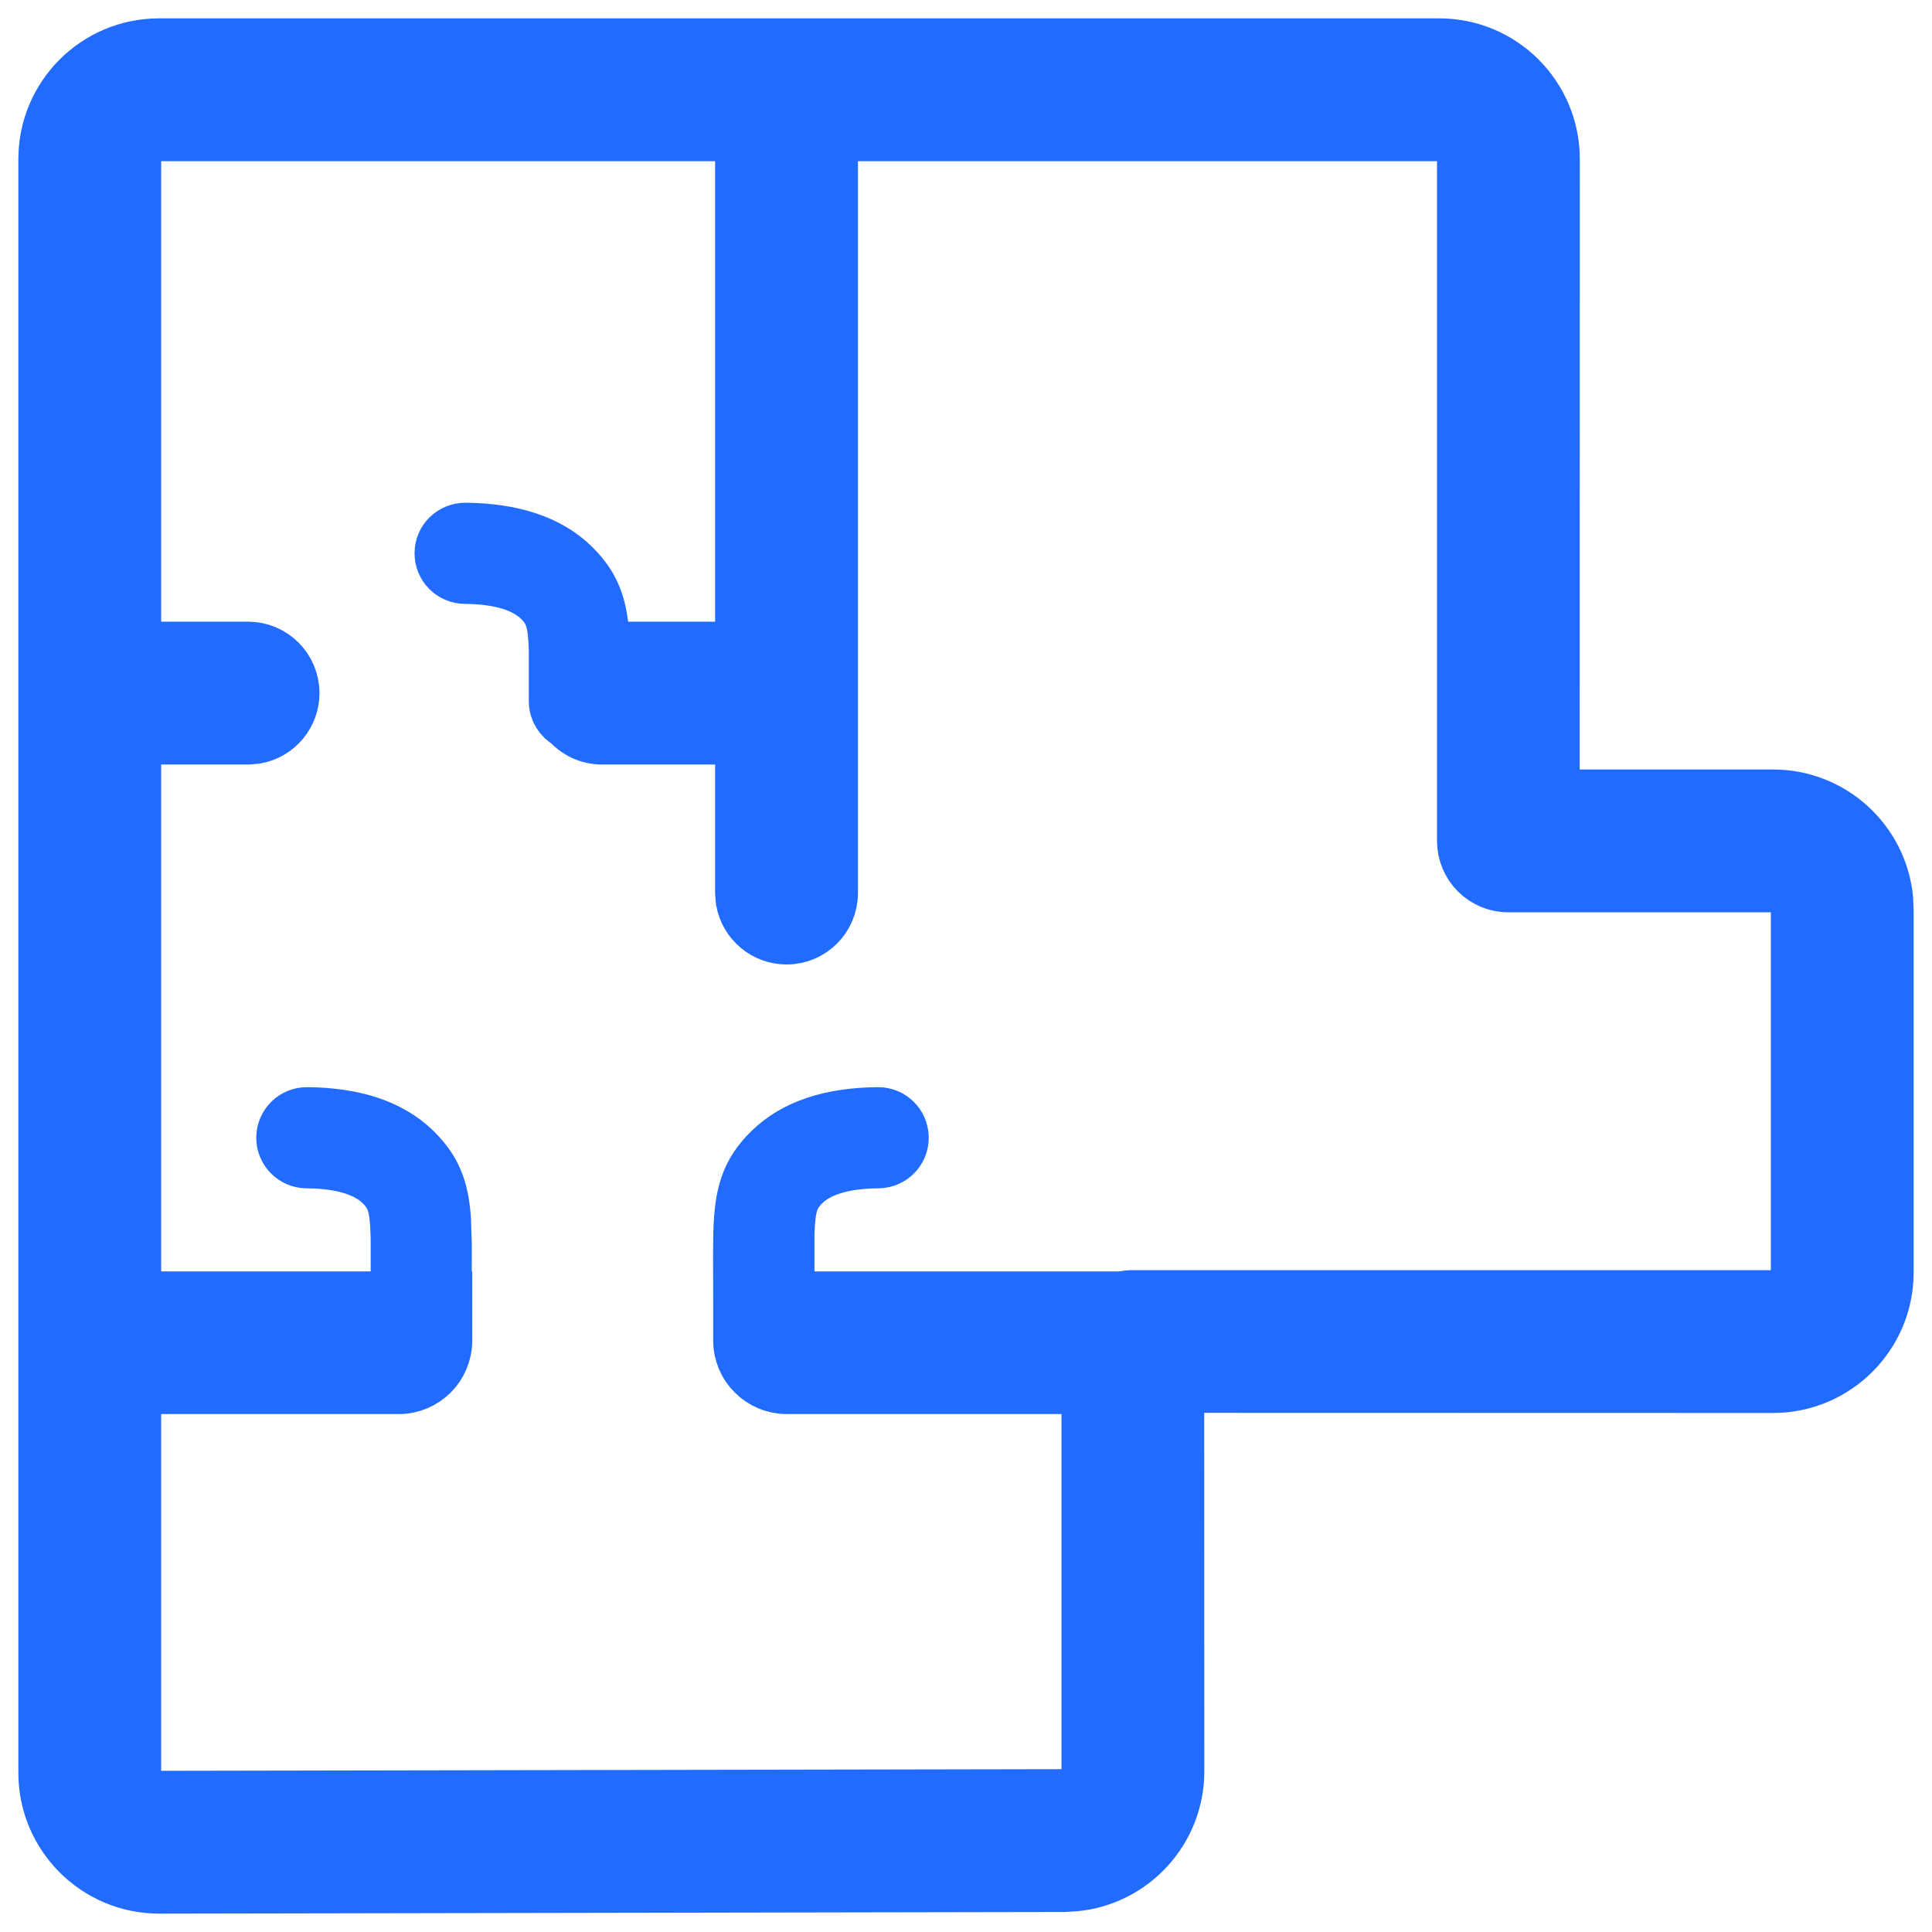 <svg width="14" height="14" viewBox="0 0 14 14" fill="none" xmlns="http://www.w3.org/2000/svg">
<path fill-rule="evenodd" clip-rule="evenodd" d="M1.153 0.333H10.429C10.881 0.333 11.248 0.7 11.248 1.153L11.247 5.776L12.848 5.776C13.272 5.776 13.621 6.098 13.663 6.511L13.667 6.595V9.22C13.667 9.672 13.3 10.039 12.848 10.039L8.526 10.038L8.527 12.835C8.527 13.259 8.205 13.608 7.793 13.65L7.709 13.655L1.154 13.667C0.702 13.667 0.334 13.301 0.333 12.848V1.153C0.333 0.7 0.7 0.333 1.153 0.333ZM10.429 0.968H6.017V6.471C6.017 6.647 5.875 6.789 5.7 6.789C5.544 6.789 5.414 6.676 5.387 6.528L5.382 6.471V5.34H4.362C4.267 5.34 4.181 5.298 4.123 5.231C4.069 5.203 4.032 5.147 4.032 5.082L4.032 4.708C4.026 4.508 4.004 4.428 3.915 4.341C3.807 4.236 3.628 4.178 3.369 4.176C3.277 4.175 3.203 4.1 3.204 4.008C3.204 3.916 3.28 3.843 3.372 3.843C3.709 3.846 3.971 3.93 4.148 4.103C4.293 4.245 4.344 4.382 4.36 4.6L4.363 4.705H5.382V0.968H1.153C1.051 0.968 0.968 1.051 0.968 1.153V4.705H1.798C1.973 4.705 2.115 4.847 2.115 5.023C2.115 5.178 2.003 5.308 1.855 5.335L1.798 5.34H0.968L0.968 9.413H2.885L2.886 9.197L2.886 8.981L2.885 8.943C2.879 8.743 2.857 8.663 2.768 8.576C2.661 8.471 2.481 8.413 2.222 8.411C2.13 8.41 2.056 8.335 2.057 8.243C2.058 8.151 2.133 8.077 2.225 8.078C2.563 8.081 2.824 8.165 3.001 8.338C3.146 8.48 3.197 8.616 3.213 8.835L3.219 9.026L3.218 9.413H3.222V9.714C3.222 9.898 3.073 10.047 2.889 10.047H0.968V12.848C0.969 12.949 1.051 13.032 1.153 13.032L7.708 13.02C7.81 13.02 7.892 12.937 7.892 12.835L7.892 10.047H5.702C5.518 10.047 5.368 9.898 5.368 9.714V9.43L5.367 9.088L5.369 8.933C5.377 8.655 5.42 8.5 5.586 8.338C5.763 8.165 6.024 8.081 6.362 8.078C6.454 8.077 6.529 8.151 6.53 8.243C6.531 8.335 6.457 8.41 6.365 8.411C6.106 8.413 5.926 8.471 5.819 8.576C5.73 8.663 5.708 8.743 5.702 8.943L5.702 9.413H8.134C8.158 9.407 8.183 9.404 8.209 9.404L12.848 9.404C12.949 9.404 13.032 9.322 13.032 9.22V6.595C13.032 6.493 12.949 6.411 12.848 6.411L10.93 6.411C10.755 6.411 10.613 6.269 10.613 6.093L10.613 1.153C10.613 1.051 10.531 0.968 10.429 0.968Z" fill="#216BFF" stroke="#216BFF" stroke-width="0.4"/>
</svg>
